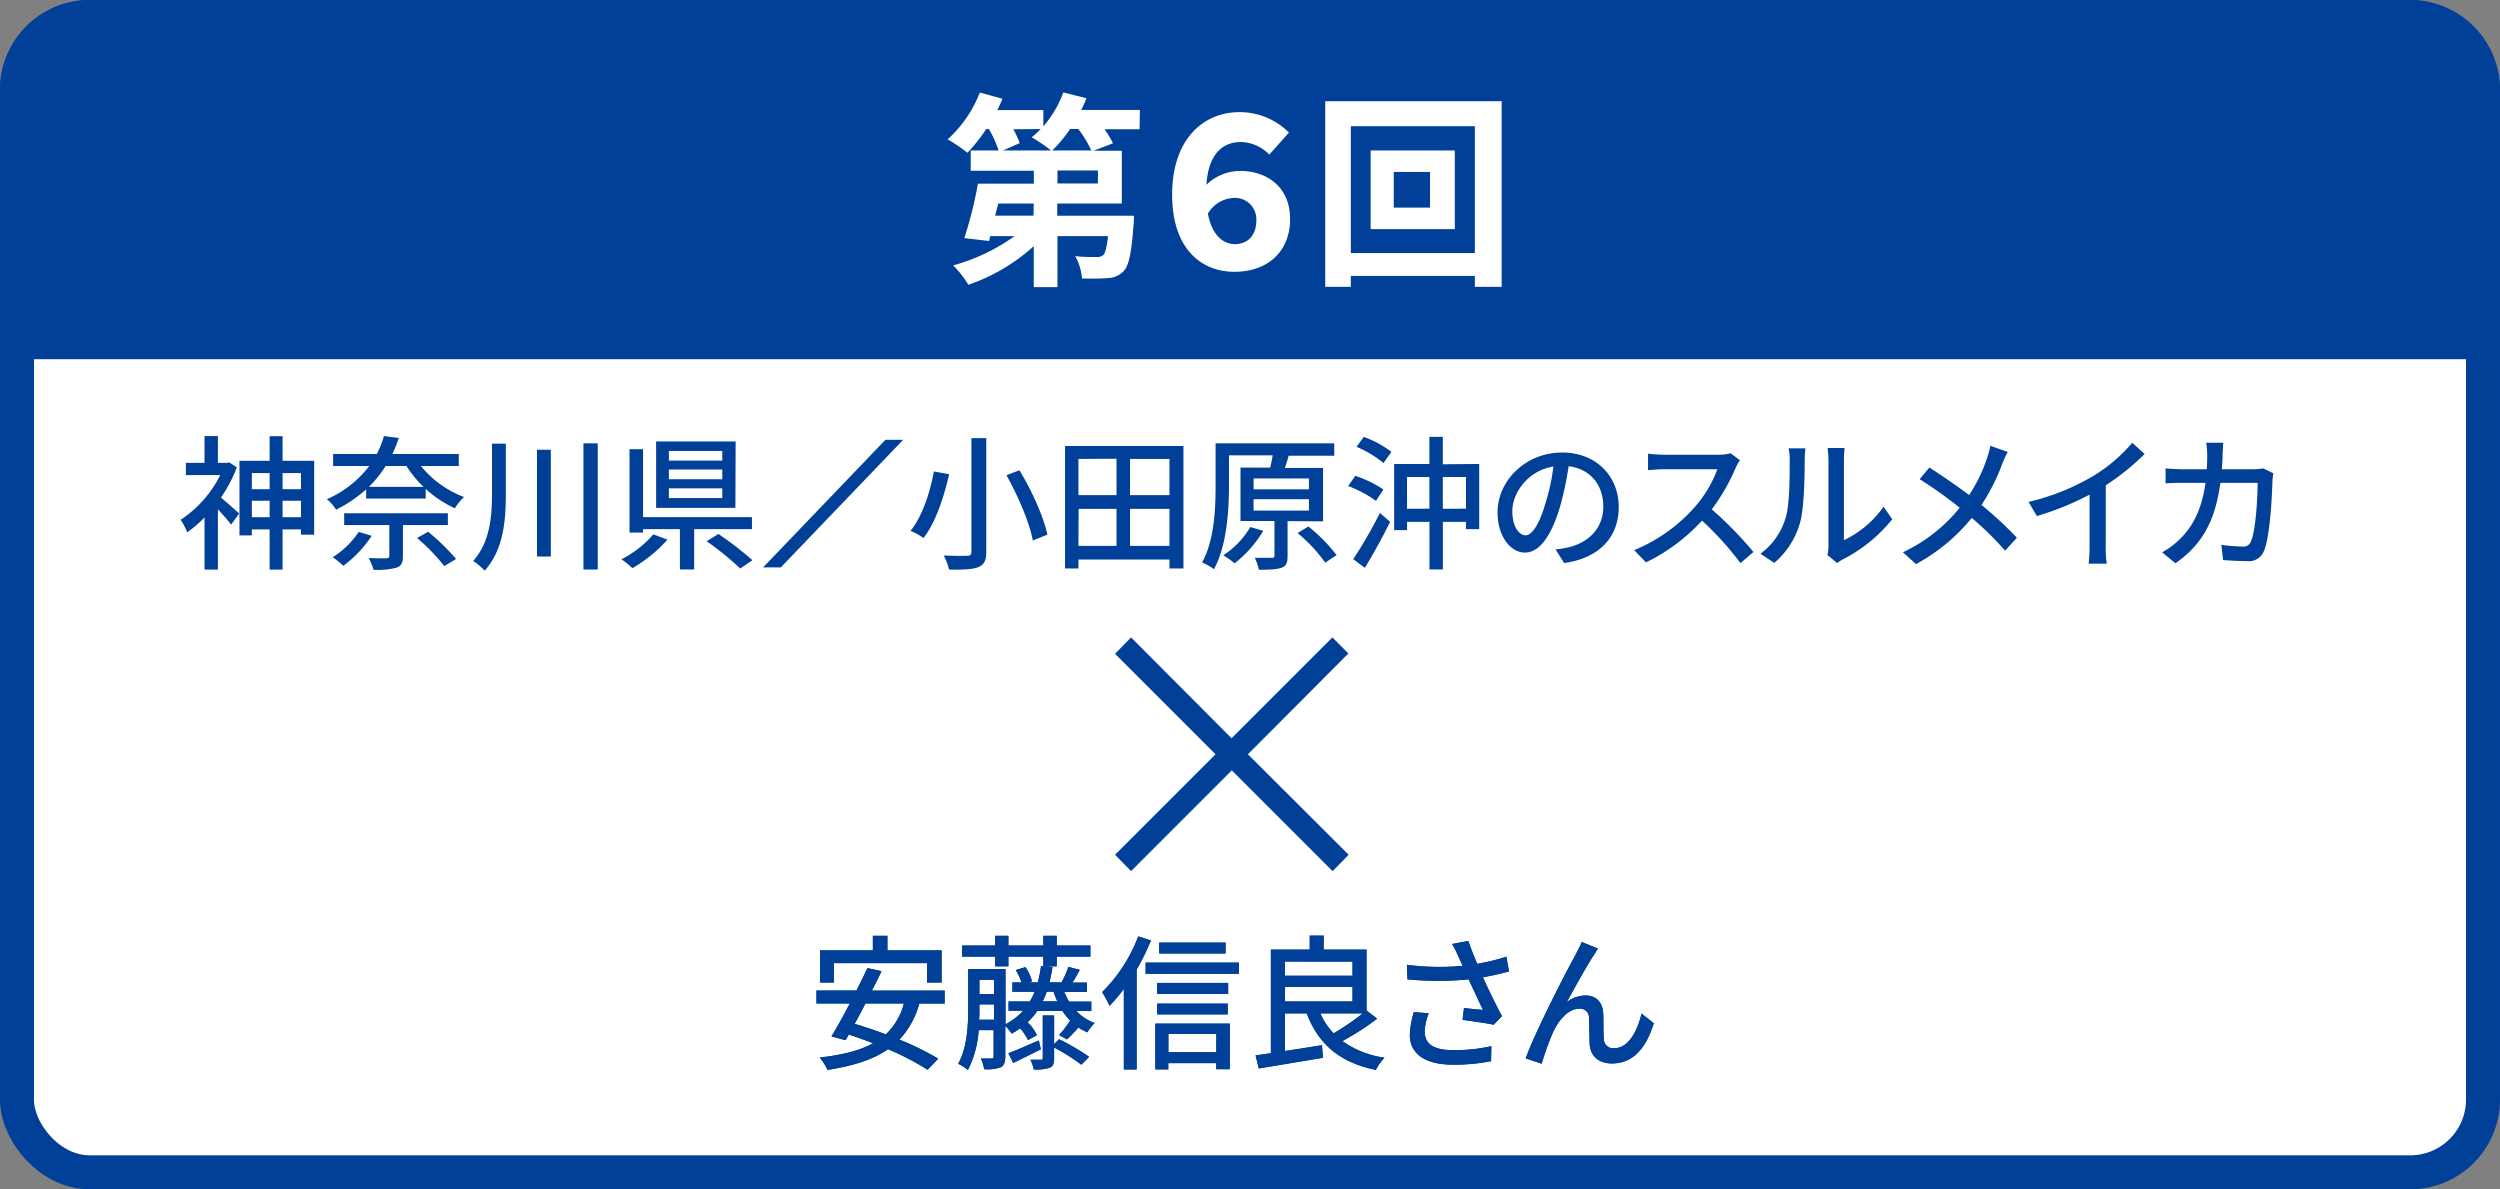 <svg xmlns="http://www.w3.org/2000/svg" viewBox="0 0 515 245"><rect x="0" y="0" width="515" height="245" fill="#808080" stroke="none"/><defs><style>.cls-1,.cls-3{fill:#fff;}.cls-1,.cls-2{stroke:#004098;stroke-miterlimit:10;stroke-width:7px;}.cls-2,.cls-4{fill:#004098;}</style></defs><title>アセット 2</title><g id="レイヤー_2" data-name="レイヤー 2"><g id="レイヤー_1-2" data-name="レイヤー 1"><rect class="cls-1" x="3.5" y="3.5" width="508" height="238" rx="15" ry="15"/><path class="cls-2" d="M511.5,70.5v-52a15,15,0,0,0-15-15H18.5a15,15,0,0,0-15,15v52Z"/><path class="cls-3" d="M234.75,26.63h-7.22a18.73,18.73,0,0,1,1.74,2.89l-4,1.53h5.82V41.93h-13.3v2.51H233.6s0,1.19-.08,1.79c-.42,5.69-.93,8.41-2,9.56a4.53,4.53,0,0,1-3.23,1.49,51.21,51.21,0,0,1-5.4.08,11.14,11.14,0,0,0-1.4-4.59,35.15,35.15,0,0,0,4.33.17,2,2,0,0,0,1.44-.38c.42-.42.72-1.57,1-3.91H217.84v10.5h-4.89V50.72a39,39,0,0,1-13.47,7.95,20.1,20.1,0,0,0-3.14-4A39.52,39.52,0,0,0,209,48.64h-5l-.25,1-5.1-.59a83.23,83.23,0,0,0,2.8-11.22h11.52V35.17h-13V31h5.74a23.14,23.14,0,0,0-2-4.42h-.55a34.37,34.37,0,0,1-3.87,4.89,31.15,31.15,0,0,0-4.08-2.76,25.26,25.26,0,0,0,6.63-9.65l4.67,1.28c-.3.76-.68,1.57-1.06,2.34h9.48v3.36a23.07,23.07,0,0,0,4.12-7l4.76,1.19c-.3.81-.68,1.61-1.06,2.42h12.07Zm-21.8,15.3h-7.31L205,44.43h7.9Zm-4.21-15.3a18.07,18.07,0,0,1,1.32,2.85L206.62,31h9.9a30.49,30.49,0,0,0-4-2.72,17.25,17.25,0,0,0,1.87-1.7ZM224.81,31a23.52,23.52,0,0,0-2.68-4.42h-1.7A28.07,28.07,0,0,1,216.77,31Zm1.36,4.12h-8.33V37.8h8.33Z"/><path class="cls-3" d="M261.48,31.85a8.32,8.32,0,0,0-5.86-2.59c-3.23,0-6.63,1.83-7.1,8.8a10.09,10.09,0,0,1,7-2.85c4.93,0,10.24,2.85,10.24,9.94,0,6.63-4.59,10.84-11.47,10.84s-12.83-4.8-12.83-15.89c0-11.3,6.29-17,13.9-17a14.33,14.33,0,0,1,10.16,4.21Zm-2.68,13.51a4.38,4.38,0,0,0-4.55-4.59A6.53,6.53,0,0,0,248.82,44c.89,4.63,3.27,6.29,5.61,6.29C257.15,50.25,258.81,48.38,258.81,45.37Z"/><path class="cls-3" d="M309.34,20.85V59.09h-5.52V56.84H278.27v2.25H273V20.85Zm-5.52,31.28V26H278.27V52.13ZM299.69,31V47.2H282.35V31Zm-5.1,4.42h-7.48v7.35h7.48Z"/><path class="cls-4" d="M48.79,96.28a29.24,29.24,0,0,1-3.27,6.21c1,.84,3.18,2.76,3.75,3.3l-1.65,2.28c-.6-.78-1.74-2.1-2.73-3.15v12.42H42.13V106.6a25.15,25.15,0,0,1-3.57,3.06,12.33,12.33,0,0,0-1.35-2.58,23.74,23.74,0,0,0,8.16-9.21H38.29V95.35h3.84V89.83h2.76v5.52h1.86l.48-.09Zm15.93-1.35v15.21H62v-1.08H58.21v8.28H55.54v-8.28H51.88v1.23H49.33V94.93h6.21V89.86h2.67v5.07ZM51.88,97.45v3.33h3.66V97.45Zm3.66,9.09v-3.39H51.88v3.39Zm2.67-9.09v3.33H62V97.45ZM62,106.54v-3.39H58.21v3.39Z"/><path class="cls-4" d="M86.71,96a21,21,0,0,0,8.88,6.39,11.63,11.63,0,0,0-1.89,2.31,22.29,22.29,0,0,1-6-4v2H75.43v-1.89A27.7,27.7,0,0,1,69.22,105a7.73,7.73,0,0,0-1.89-2.16A21.84,21.84,0,0,0,76.06,96H68.62V93.52h9a18.92,18.92,0,0,0,1.47-3.69l3.06.39a27.86,27.86,0,0,1-1.32,3.3H94.51V96ZM76.57,110.38a24,24,0,0,1-5.85,6.18,16.1,16.1,0,0,0-2.19-1.77,17.84,17.84,0,0,0,5.37-5.22ZM83,108.16v6.42c0,1.35-.3,2-1.35,2.37a14.87,14.87,0,0,1-4.71.42,11.13,11.13,0,0,0-1-2.43c1.59.09,3.21.09,3.66.06s.6-.12.6-.51v-6.33h-9.3v-2.43H92.26v2.43Zm4.26-7.86A22.34,22.34,0,0,1,83.74,96H79.45A25.79,25.79,0,0,1,76,100.3Zm.93,9.24a44.73,44.73,0,0,1,5.76,5.61l-2.43,1.47a38.34,38.34,0,0,0-5.61-5.79Z"/><path class="cls-4" d="M104.2,91.39v10.17c0,5.73-.45,11.58-4.35,16a12.69,12.69,0,0,0-2.37-2c3.45-3.93,3.87-9,3.87-14V91.39Zm9.27,1.26v22h-2.85v-22Zm9.66-1.32v26h-2.94v-26Z"/><path class="cls-4" d="M137.5,111.16a28.93,28.93,0,0,1-7.23,5.88,18.74,18.74,0,0,0-2.25-1.83,21.85,21.85,0,0,0,6.57-5.13ZM143,109v8.31h-2.94V109h-7.59v.72h-2.79V92.53h2.79v14H154.9V109Zm8.49-4.38H135.16V90.94h16.38Zm-2.7-11.73h-11v2h11Zm0,3.84h-11v2h11Zm0,3.87h-11v2h11ZM148,110a69.69,69.69,0,0,1,7,5.4l-2.52,1.71a61.29,61.29,0,0,0-6.9-5.61Z"/><path class="cls-4" d="M186.05,90.6l-25.21,26.29h-3.65L182.4,90.6Z"/><path class="cls-4" d="M195.52,97.69c-1,4.38-2.67,9.81-5.28,13.14a13,13,0,0,0-2.67-1.47c2.52-3.12,4.11-8.28,4.8-12.24Zm7.65-7.44v23.43c0,1.86-.48,2.67-1.65,3.15s-3.12.54-6,.51a13.45,13.45,0,0,0-1.11-2.91c2,.09,4.23.09,4.86.06s.84-.21.84-.81V90.25ZM210,96.88c2.55,4.17,5,9.63,5.76,13.26l-3,1.2c-.63-3.54-3-9.12-5.43-13.44Z"/><path class="cls-4" d="M243.79,91.87V117.1h-2.88v-1.83H222.16v1.83H219.4V91.87Zm-21.63,2.67V102H230v-7.5Zm0,17.91H230v-7.62h-7.8Zm18.75-17.91h-8.13V102h8.13Zm0,17.91v-7.62h-8.13v7.62Z"/><path class="cls-4" d="M265.24,107.35v7.17c0,1.32-.24,2.07-1.23,2.43s-2.49.42-4.68.42a10.89,10.89,0,0,0-.84-2.46c1.56,0,3.06,0,3.51,0s.54-.12.54-.48v-7.11h-7v-11h6.12c.21-.84.39-1.74.51-2.52h-9V100c0,5-.42,12.39-3.09,17.25a11.51,11.51,0,0,0-2.46-1.38c2.58-4.62,2.79-11.19,2.79-15.9V91.33h24.45v2.55h-9.39c-.24.87-.51,1.74-.78,2.52h7.86v11Zm-5,2a24.63,24.63,0,0,1-5.91,6.69,17.21,17.21,0,0,0-2.34-1.65,17.82,17.82,0,0,0,5.58-5.82Zm-2-8.55h11.4V98.56h-11.4Zm0,4.38h11.4v-2.34h-11.4Zm11.28,3.27a33.55,33.55,0,0,1,5.82,5.91L273,115.9a31.86,31.86,0,0,0-5.7-6.09Z"/><path class="cls-4" d="M283.45,103.18a24.74,24.74,0,0,0-5.73-3.06l1.47-2.1a23.66,23.66,0,0,1,5.79,2.82Zm-4.68,12a93.93,93.93,0,0,0,5.49-9.51l2.1,1.83c-1.53,3.12-3.48,6.69-5.22,9.48ZM280.93,90a20.84,20.84,0,0,1,5.7,3.09L285,95.38a22.44,22.44,0,0,0-5.55-3.33Zm23.79,5.58V109H302V107.5h-4.77v9.81h-2.76V107.5h-4.62v1.71H287.2V95.59h7.26V90h2.76v5.64Zm-10.26,9.21V98.26h-4.62v6.54Zm7.53,0V98.26h-4.77v6.54Z"/><path class="cls-4" d="M320.44,113.17a16.85,16.85,0,0,0,2.64-.42c3.81-.87,7.2-3.63,7.2-8.43,0-4.32-2.58-7.71-7.14-8.28a68.24,68.24,0,0,1-1.77,8.34c-1.8,6.06-4.26,9.45-7.23,9.45s-5.64-3.33-5.64-8.28c0-6.6,5.85-12.33,13.29-12.33,7.14,0,11.67,5,11.67,11.22s-4,10.53-11.25,11.55Zm-2.1-9.42A41.21,41.21,0,0,0,320,96.1c-5.34.87-8.46,5.52-8.46,9.18,0,3.42,1.53,5,2.73,5S317,108.34,318.34,103.75Z"/><path class="cls-4" d="M358.42,94.81a10.32,10.32,0,0,0-.87,1.56,41.09,41.09,0,0,1-4.92,8.55,79.91,79.91,0,0,1,8.58,8.79L358.54,116a65,65,0,0,0-7.92-8.76,38.42,38.42,0,0,1-11.55,8.61l-2.43-2.52A33.72,33.72,0,0,0,349,104.59a24.71,24.71,0,0,0,4.77-7.92h-11c-1.17,0-2.79.15-3.27.18V93.46a32.13,32.13,0,0,0,3.27.21h11.13a9.11,9.11,0,0,0,2.61-.3Z"/><path class="cls-4" d="M362.65,114.07a14.12,14.12,0,0,0,5.16-7.29c.87-2.67.87-8.52.87-12a9.28,9.28,0,0,0-.24-2.43h3.48a22.61,22.61,0,0,0-.15,2.4c0,3.42-.12,9.81-.93,12.81a16.85,16.85,0,0,1-5.34,8.4Zm13.8.27a8.58,8.58,0,0,0,.21-1.89V94.69a22,22,0,0,0-.18-2.4H380a18.32,18.32,0,0,0-.15,2.4v16.59a21.11,21.11,0,0,0,8.16-6.9l1.8,2.58a31.47,31.47,0,0,1-10.2,8.28,6.27,6.27,0,0,0-1.14.75Z"/><path class="cls-4" d="M413.59,93.1a21.9,21.9,0,0,0-1.11,2.4,42,42,0,0,1-4.29,8.52,80.19,80.19,0,0,1,7.29,6.75l-2.43,2.67a63.41,63.41,0,0,0-6.87-6.75,37.8,37.8,0,0,1-11.49,9.51L392,113.77a33,33,0,0,0,11.7-9.18,89.81,89.81,0,0,0-8.25-5.88l2-2.4c2.49,1.59,5.79,3.87,8.19,5.67a32.65,32.65,0,0,0,3.72-7.68,18.47,18.47,0,0,0,.66-2.46Z"/><path class="cls-4" d="M433.78,112.57a22.54,22.54,0,0,0,.21,3.54h-3.72a34.84,34.84,0,0,0,.18-3.54V101.89a57.62,57.62,0,0,1-10.86,4.41l-1.71-2.91a47.09,47.09,0,0,0,13.53-5.46,32.77,32.77,0,0,0,7.83-6.72l2.55,2.31a49.8,49.8,0,0,1-8,6.45Z"/><path class="cls-4" d="M468.31,97.51c-.09.51-.15,1.14-.18,1.53-.09,3-.48,11.61-1.8,14.55a3.34,3.34,0,0,1-3.48,2c-1.62,0-3.39-.12-4.89-.21l-.36-3.15a34.32,34.32,0,0,0,4.35.36,1.58,1.58,0,0,0,1.71-1c1-2.1,1.41-8.88,1.41-12.12h-7.68c-1.11,8.34-4.08,12.93-9.24,16.56l-2.76-2.25a16,16,0,0,0,3.45-2.52c2.91-2.73,4.74-6.36,5.49-11.79h-4.56c-1.11,0-2.52,0-3.66.12V96.49c1.14.09,2.49.18,3.66.18h4.83c.06-.9.09-1.86.09-2.85a19,19,0,0,0-.21-2.61H458c-.06.69-.12,1.8-.15,2.52,0,1-.09,2-.15,2.94h6.48a13.65,13.65,0,0,0,2.07-.18Z"/><path class="cls-4" d="M189.38,206.72a17.62,17.62,0,0,1-4.11,7.44,57.12,57.12,0,0,1,8,3.93l-2.19,2.28a54.36,54.36,0,0,0-8.16-4.23c-3.18,2.22-7.32,3.45-12.45,4.26a11.32,11.32,0,0,0-1.62-2.55c4.53-.51,8.19-1.38,11-2.94-1.68-.66-3.39-1.26-5-1.8l-.66,1.17-2.91-.78c1.11-1.8,2.46-4.26,3.78-6.78h-6.87v-2.67h8.25c.81-1.62,1.59-3.21,2.25-4.62l2.91.63c-.6,1.26-1.26,2.61-2,4H194.6v2.67Zm-17.61-4.32h-2.85v-6.63h10.89v-3h3v3h11.16v6.63h-3v-4h-19.2Zm6.51,4.32c-.75,1.47-1.5,2.88-2.22,4.2,2,.6,4.23,1.32,6.42,2.16a13.3,13.3,0,0,0,3.72-6.36Z"/><path class="cls-4" d="M221.72,208.25a9.47,9.47,0,0,0,3.78,2.49,9.41,9.41,0,0,0-1.5,1.92,10.13,10.13,0,0,1-1.86-1,27.24,27.24,0,0,1-2.34,2.46l-1.62-.9a20.74,20.74,0,0,0,2.22-2.91l.24.12a13.59,13.59,0,0,1-1.77-2.16h-5.19a14.47,14.47,0,0,1-2,2.31,9.11,9.11,0,0,1,1.92,2.67l-1.83,1a11.7,11.7,0,0,0-1.62-2.43,14.41,14.41,0,0,1-1.74,1.11,9.72,9.72,0,0,0-1.32-1.59v6.33c0,1.14-.24,1.8-.93,2.19a8.11,8.11,0,0,1-3.42.39,7.45,7.45,0,0,0-.69-2.19c1,0,1.92,0,2.22,0s.42-.09.42-.42v-5.43H201.6a20.86,20.86,0,0,1-2.22,8.22,8.66,8.66,0,0,0-2-1.29c1.89-3.36,2.07-8,2.07-11.52v-8h7.68V211a12.57,12.57,0,0,0,3.63-2.79h-3V206.3h4.38a11.44,11.44,0,0,0,1-2h-4.59v-1.92h1.89a11.49,11.49,0,0,0-1.2-2.55l2-.6a9.37,9.37,0,0,1,1.35,2.91l-.72.24h1.92a27,27,0,0,0,.66-3.39l2.37.21c-.18,1.14-.39,2.19-.63,3.18h2.58l-.09,0a21.25,21.25,0,0,0,1.41-3.21l2.34.63c-.51.93-1,1.86-1.53,2.61h3v1.92h-4.68a21,21,0,0,0,1,2h4.59v1.95ZM205,197.06h-6.81v-2.28H205v-2h2.73v2h7.2v-2h2.76v2h6.93v2.28h-6.93v2h-2.76v-2h-7.2v2H205Zm-.24,13v-3.15h-3v.75c0,.75,0,1.56-.06,2.4Zm-3-8.22v2.94h3v-2.94Zm12.66,14.31c-2,1-4,2-5.7,2.82l-1-2c1.62-.6,3.93-1.62,6.27-2.64Zm3.75-2.07a47.36,47.36,0,0,1,6.18,3.63l-1.59,1.62a40.05,40.05,0,0,0-5.61-3.54V218c0,1.08-.18,1.62-.9,1.95a8.91,8.91,0,0,1-3.3.36,7.27,7.27,0,0,0-.69-2c1,0,1.86,0,2.16,0s.39-.09.39-.36v-8.76h2.34v5.88Zm-.36-7.8a20.11,20.11,0,0,1-.78-2h-1.41a13.37,13.37,0,0,1-.84,2Z"/><path class="cls-4" d="M237.09,193.73a47.88,47.88,0,0,1-2.94,6v20.58h-2.64V203.72a35,35,0,0,1-2.94,3.48,26.29,26.29,0,0,0-1.53-2.82,32.28,32.28,0,0,0,7.44-11.49Zm18.12,4.56v2.31H236v-2.31ZM238,210.86h15.33v9.39h-2.79V219h-9.87v1.29H238Zm15-6.12H238.37v-2.25H253Zm-14.64,2h14.55v2.22H238.37Zm14.1-10.32H238.8v-2.25h13.68ZM240.69,213v3.75h9.87V213Z"/><path class="cls-4" d="M283.7,209.84a55,55,0,0,1-7.17,4.62,19.44,19.44,0,0,0,8.67,3.42,11.28,11.28,0,0,0-1.77,2.52c-7.47-1.53-11.82-5.31-14.25-11.64h-4.47v7.74c2.43-.36,5.07-.78,7.62-1.2l.18,2.61c-4.68.78-9.66,1.62-13.2,2.19l-.66-2.7q1.39-.18,3.15-.45V195.62h8v-2.88h2.88v2.88h8.82v12.54Zm-19-11.76V201h13.92v-2.91Zm0,8.22h13.92v-3H264.72Zm7.29,2.46a14.27,14.27,0,0,0,2.73,4.11,50.72,50.72,0,0,0,6-4.11Z"/><path class="cls-4" d="M310.85,200.12c-1.68.45-3.54.87-5.37,1.2,1.08,2.4,2.61,5.55,3.93,8l-1.71,1.77c-1.41-.3-4.35-.72-6.42-1l.3-2.43c1.08.12,2.94.3,3.9.39-.78-1.68-2-4.29-2.94-6.3a65.19,65.19,0,0,1-12.6,0l-.12-3a51.63,51.63,0,0,0,11.49.21l-.84-1.83a18.46,18.46,0,0,0-1.35-2.67l3.36-.63c.6,1.77,1.17,3.18,1.83,4.71a40.4,40.4,0,0,0,6-1.47Zm-16.53,8.61a11.86,11.86,0,0,0-.84,3.66c0,2.43,1.47,3.93,5.82,3.93a33.7,33.7,0,0,0,7.92-.81l-.06,3.09a38.34,38.34,0,0,1-7.89.72c-5.7,0-8.85-2.25-8.85-6.15a18.44,18.44,0,0,1,.84-4.68Z"/><path class="cls-4" d="M328.26,196.85c-1.38,2.1-4,6.84-5.52,9.6a6.41,6.41,0,0,1,3.93-1.38c2.1,0,3.48,1.35,3.6,3.75.06,1.56,0,3.87.12,5.25a1.92,1.92,0,0,0,2.16,1.86c3,0,4.8-3.72,5.61-7.14l2.52,2c-1.56,5-4.17,8.28-8.61,8.28-3.21,0-4.47-2-4.59-3.9-.09-1.68-.06-4-.15-5.49a1.82,1.82,0,0,0-2-1.89c-2.22,0-4.2,2.28-5.31,4.65a52.07,52.07,0,0,0-2.43,6.69l-3.3-1.11c2.19-6,8.7-18.51,10.29-21.36.36-.75.84-1.56,1.26-2.61l3.33,1.35C328.91,195.8,328.58,196.34,328.26,196.85Z"/><path class="cls-4" d="M189.38,206.72a17.62,17.62,0,0,1-4.11,7.44,57.12,57.12,0,0,1,8,3.93l-2.19,2.28a54.36,54.36,0,0,0-8.16-4.23c-3.18,2.22-7.32,3.45-12.45,4.26a11.32,11.32,0,0,0-1.62-2.55c4.53-.51,8.19-1.38,11-2.94-1.68-.66-3.39-1.26-5-1.8l-.66,1.17-2.91-.78c1.11-1.8,2.46-4.26,3.78-6.78h-6.87v-2.67h8.25c.81-1.62,1.59-3.21,2.25-4.62l2.91.63c-.6,1.26-1.26,2.61-2,4H194.6v2.67Zm-17.61-4.32h-2.85v-6.63h10.89v-3h3v3h11.16v6.63h-3v-4h-19.2Zm6.51,4.32c-.75,1.47-1.5,2.88-2.22,4.2,2,.6,4.23,1.32,6.42,2.16a13.3,13.3,0,0,0,3.72-6.36Z"/><path class="cls-4" d="M221.72,208.25a9.47,9.47,0,0,0,3.78,2.49,9.41,9.41,0,0,0-1.5,1.92,10.13,10.13,0,0,1-1.86-1,27.24,27.24,0,0,1-2.34,2.46l-1.62-.9a20.74,20.74,0,0,0,2.22-2.91l.24.12a13.59,13.59,0,0,1-1.77-2.16h-5.19a14.47,14.47,0,0,1-2,2.31,9.11,9.11,0,0,1,1.92,2.67l-1.83,1a11.7,11.7,0,0,0-1.62-2.43,14.41,14.41,0,0,1-1.74,1.11,9.72,9.72,0,0,0-1.32-1.59v6.33c0,1.14-.24,1.8-.93,2.19a8.11,8.11,0,0,1-3.42.39,7.45,7.45,0,0,0-.69-2.19c1,0,1.92,0,2.22,0s.42-.09.42-.42v-5.43H201.6a20.86,20.86,0,0,1-2.22,8.22,8.66,8.66,0,0,0-2-1.29c1.89-3.36,2.07-8,2.07-11.52v-8h7.68V211a12.57,12.57,0,0,0,3.63-2.79h-3V206.3h4.38a11.44,11.44,0,0,0,1-2h-4.59v-1.92h1.89a11.49,11.49,0,0,0-1.2-2.55l2-.6a9.37,9.37,0,0,1,1.35,2.91l-.72.24h1.92a27,27,0,0,0,.66-3.39l2.37.21c-.18,1.14-.39,2.19-.63,3.18h2.58l-.09,0a21.25,21.25,0,0,0,1.41-3.21l2.34.63c-.51.93-1,1.86-1.53,2.61h3v1.92h-4.68a21,21,0,0,0,1,2h4.59v1.95ZM205,197.06h-6.81v-2.28H205v-2h2.73v2h7.2v-2h2.76v2h6.93v2.28h-6.93v2h-2.76v-2h-7.2v2H205Zm-.24,13v-3.15h-3v.75c0,.75,0,1.56-.06,2.4Zm-3-8.22v2.94h3v-2.94Zm12.66,14.31c-2,1-4,2-5.7,2.82l-1-2c1.62-.6,3.93-1.62,6.27-2.64Zm3.75-2.07a47.36,47.36,0,0,1,6.18,3.63l-1.59,1.62a40.05,40.05,0,0,0-5.61-3.54V218c0,1.08-.18,1.62-.9,1.95a8.91,8.91,0,0,1-3.3.36,7.27,7.27,0,0,0-.69-2c1,0,1.86,0,2.16,0s.39-.09.39-.36v-8.76h2.34v5.88Zm-.36-7.8a20.11,20.11,0,0,1-.78-2h-1.41a13.37,13.37,0,0,1-.84,2Z"/><path class="cls-4" d="M237.09,193.73a47.88,47.88,0,0,1-2.94,6v20.58h-2.64V203.72a35,35,0,0,1-2.94,3.48,26.29,26.29,0,0,0-1.53-2.82,32.28,32.28,0,0,0,7.44-11.49Zm18.12,4.56v2.31H236v-2.31ZM238,210.86h15.33v9.39h-2.79V219h-9.87v1.29H238Zm15-6.12H238.37v-2.25H253Zm-14.64,2h14.55v2.22H238.37Zm14.1-10.32H238.8v-2.25h13.68ZM240.69,213v3.75h9.87V213Z"/><path class="cls-4" d="M283.7,209.84a55,55,0,0,1-7.17,4.62,19.44,19.44,0,0,0,8.67,3.42,11.28,11.28,0,0,0-1.77,2.52c-7.47-1.53-11.82-5.31-14.25-11.64h-4.47v7.74c2.43-.36,5.07-.78,7.62-1.2l.18,2.61c-4.68.78-9.66,1.62-13.2,2.19l-.66-2.7q1.39-.18,3.15-.45V195.62h8v-2.88h2.88v2.88h8.82v12.54Zm-19-11.76V201h13.92v-2.91Zm0,8.22h13.92v-3H264.72Zm7.29,2.46a14.27,14.27,0,0,0,2.73,4.11,50.72,50.72,0,0,0,6-4.11Z"/><path class="cls-4" d="M310.85,200.12c-1.68.45-3.54.87-5.37,1.2,1.08,2.4,2.61,5.55,3.93,8l-1.71,1.77c-1.41-.3-4.35-.72-6.42-1l.3-2.43c1.08.12,2.94.3,3.9.39-.78-1.68-2-4.29-2.94-6.3a65.19,65.19,0,0,1-12.6,0l-.12-3a51.63,51.63,0,0,0,11.49.21l-.84-1.83a18.46,18.46,0,0,0-1.35-2.67l3.36-.63c.6,1.77,1.17,3.18,1.83,4.71a40.4,40.4,0,0,0,6-1.47Zm-16.53,8.61a11.86,11.86,0,0,0-.84,3.66c0,2.43,1.47,3.93,5.82,3.93a33.7,33.7,0,0,0,7.92-.81l-.06,3.09a38.34,38.34,0,0,1-7.89.72c-5.7,0-8.85-2.25-8.85-6.15a18.44,18.44,0,0,1,.84-4.68Z"/><path class="cls-4" d="M328.26,196.85c-1.38,2.1-4,6.84-5.52,9.6a6.41,6.41,0,0,1,3.93-1.38c2.1,0,3.48,1.35,3.6,3.75.06,1.56,0,3.87.12,5.25a1.92,1.92,0,0,0,2.16,1.86c3,0,4.8-3.72,5.61-7.14l2.52,2c-1.56,5-4.17,8.28-8.61,8.28-3.21,0-4.47-2-4.59-3.9-.09-1.68-.06-4-.15-5.49a1.82,1.82,0,0,0-2-1.89c-2.22,0-4.2,2.28-5.31,4.65a52.07,52.07,0,0,0-2.43,6.69l-3.3-1.11c2.19-6,8.7-18.51,10.29-21.36.36-.75.84-1.56,1.26-2.61l3.33,1.35C328.91,195.8,328.58,196.34,328.26,196.85Z"/><path class="cls-4" d="M277.82,176.08l-3.3,3.38-20.77-20.77L233,179.45l-3.3-3.37,20.7-20.7-20.7-20.7,3.3-3.37,20.7,20.77,20.77-20.77,3.3,3.3-20.7,20.77Z"/></g></g></svg>
